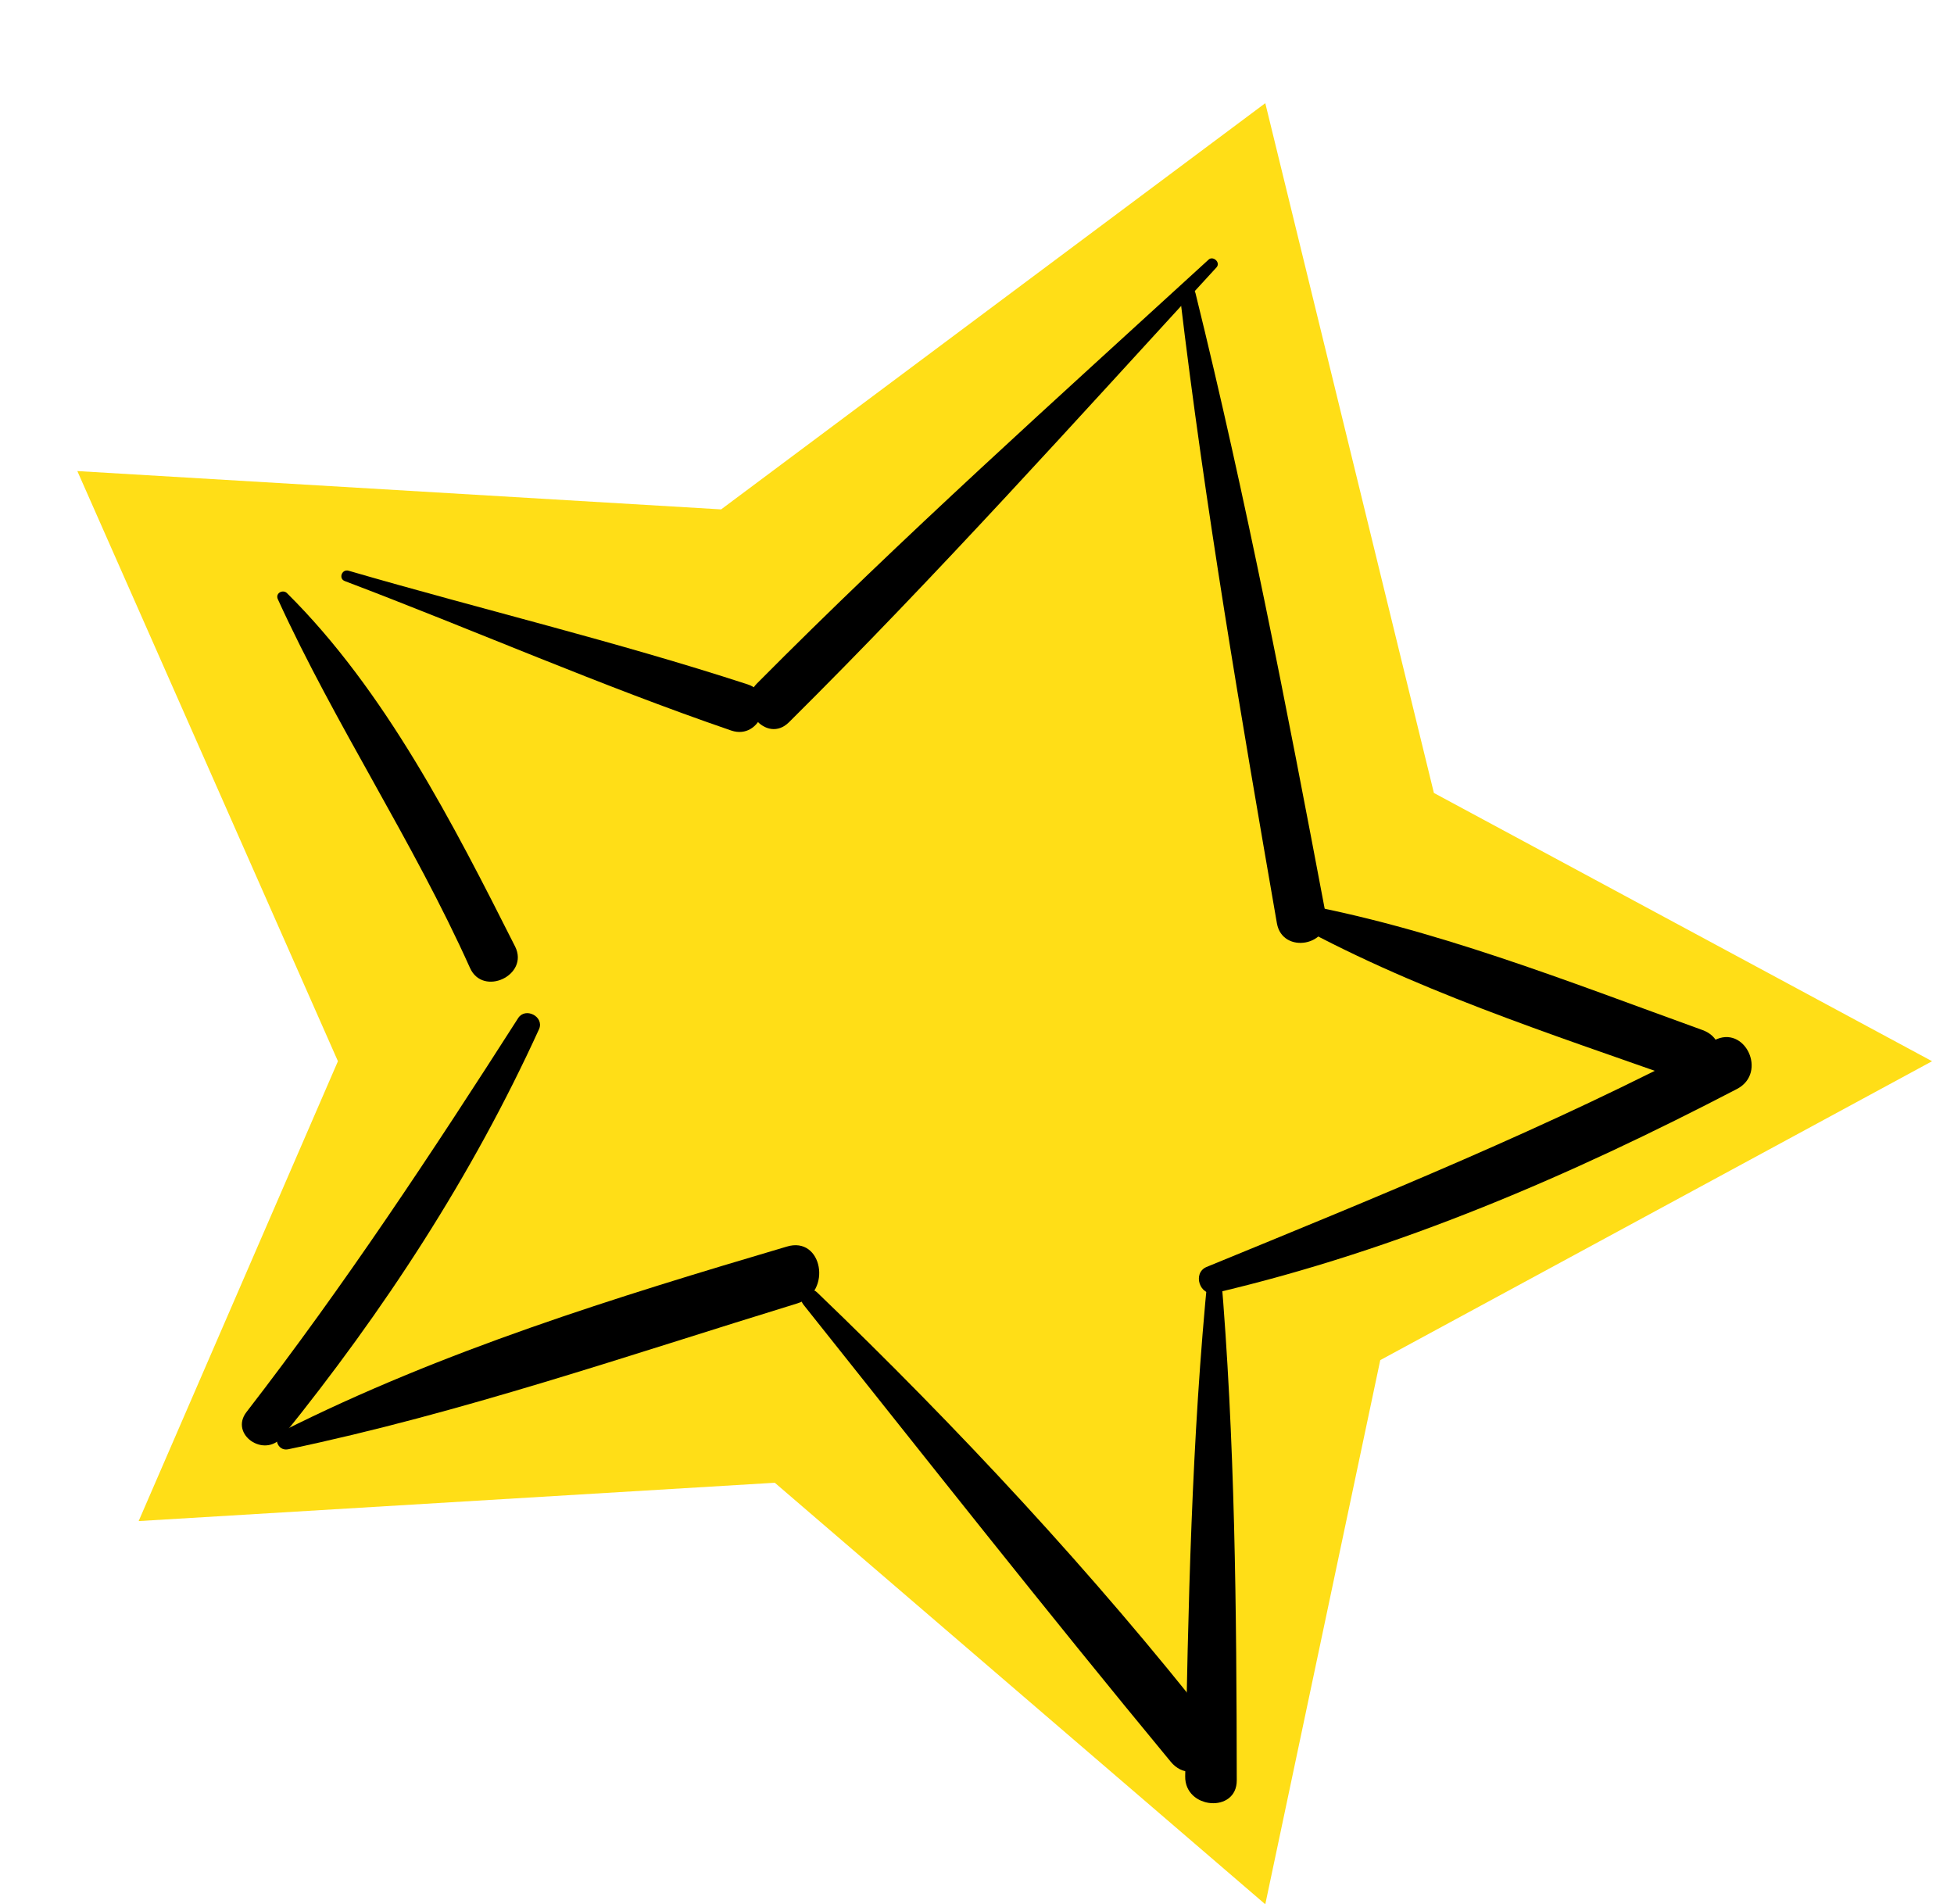<?xml version="1.0" encoding="UTF-8"?> <svg xmlns="http://www.w3.org/2000/svg" width="275" height="268" viewBox="0 0 275 268" fill="none"> <path d="M201.803 111.598L178.073 14.521L101.49 71.689L10.885 66.296L47.559 149.351L19.514 214.068L109.041 208.675L178.073 268L194.253 191.417L271.914 149.351L201.803 111.598Z" fill="#FFDE17"></path> <g clip-path="url(#clip0_0_3098)"> <path d="M170.09 36.542C148.6 56.227 127.06 75.5 106.531 96.189C103.337 99.4 107.857 104.842 111.051 101.631C131.914 80.929 151.345 59.254 171.227 37.608C171.812 36.894 170.692 35.965 170.09 36.542Z" fill="black"></path> <path d="M166.069 41.7C169.595 71.322 174.622 100.623 179.708 129.944C180.496 134.382 187.421 133.099 186.574 128.641C181.054 99.427 175.396 70.23 168.259 41.296C167.954 39.934 165.902 40.321 166.069 41.7Z" fill="black"></path> <path d="M48.539 81.783C66.783 88.703 84.457 96.475 102.91 102.811C107.084 104.238 109.427 97.688 105.231 96.32C86.616 90.256 67.828 85.78 49.062 80.322C48.105 80.045 47.603 81.449 48.539 81.783Z" fill="black"></path> <path d="M180.921 129.321C198.453 139.152 218.105 145.455 237.022 152.154C241.643 153.807 244.274 146.635 239.594 144.961C220.719 138.145 201.607 130.519 181.758 126.982C180.487 126.659 179.776 128.648 180.921 129.321Z" fill="black"></path> <path d="M39.11 84.348C47.216 102.086 58.144 118.394 66.149 136.229C67.987 140.316 74.499 137.236 72.502 133.224C63.815 116.003 54.238 97.211 40.406 83.492C39.829 82.89 38.697 83.474 39.11 84.348Z" fill="black"></path> <path d="M72.934 143.268C60.814 162.216 48.442 180.942 34.697 198.714C32.251 201.863 37.227 205.291 39.71 202.222C54.045 184.462 66.4 165.599 75.888 144.786C76.574 143.053 73.95 141.719 72.934 143.268Z" fill="black"></path> <path d="M40.536 203.969C64.855 198.881 88.494 190.715 112.212 183.434C117.177 181.912 115.759 173.885 110.714 175.445C86.587 182.58 62.254 190.103 39.726 201.437C38.317 202.054 38.977 204.269 40.536 203.969Z" fill="black"></path> <path d="M113.073 183.609C130.197 205.101 147.257 226.767 164.761 247.933C167.977 251.853 173.922 246.856 170.784 242.898C153.916 221.432 134.749 200.859 115.055 181.943C113.902 180.74 111.983 182.23 113.073 183.609Z" fill="black"></path> <path d="M170.043 178.921C167.687 202.481 167.212 226.319 166.8 249.981C166.719 254.635 174.094 255.228 174.058 250.533C174.024 226.645 173.834 202.635 171.794 178.821C171.698 177.798 170.123 177.96 170.043 178.921Z" fill="black"></path> <path d="M171.001 181.969C196.854 175.913 221.054 165.44 244.485 153.242C248.798 150.959 245.566 144.131 241.253 146.414C218.156 158.6 193.931 168.404 169.803 178.308C167.78 179.168 168.849 182.452 171.001 181.969Z" fill="black"></path> </g> <defs> <clipPath id="clip0_0_3098"> <rect width="54.471" height="51.235" fill="white" transform="translate(69.011) scale(4) rotate(19.678)"></rect> </clipPath> </defs> </svg> 